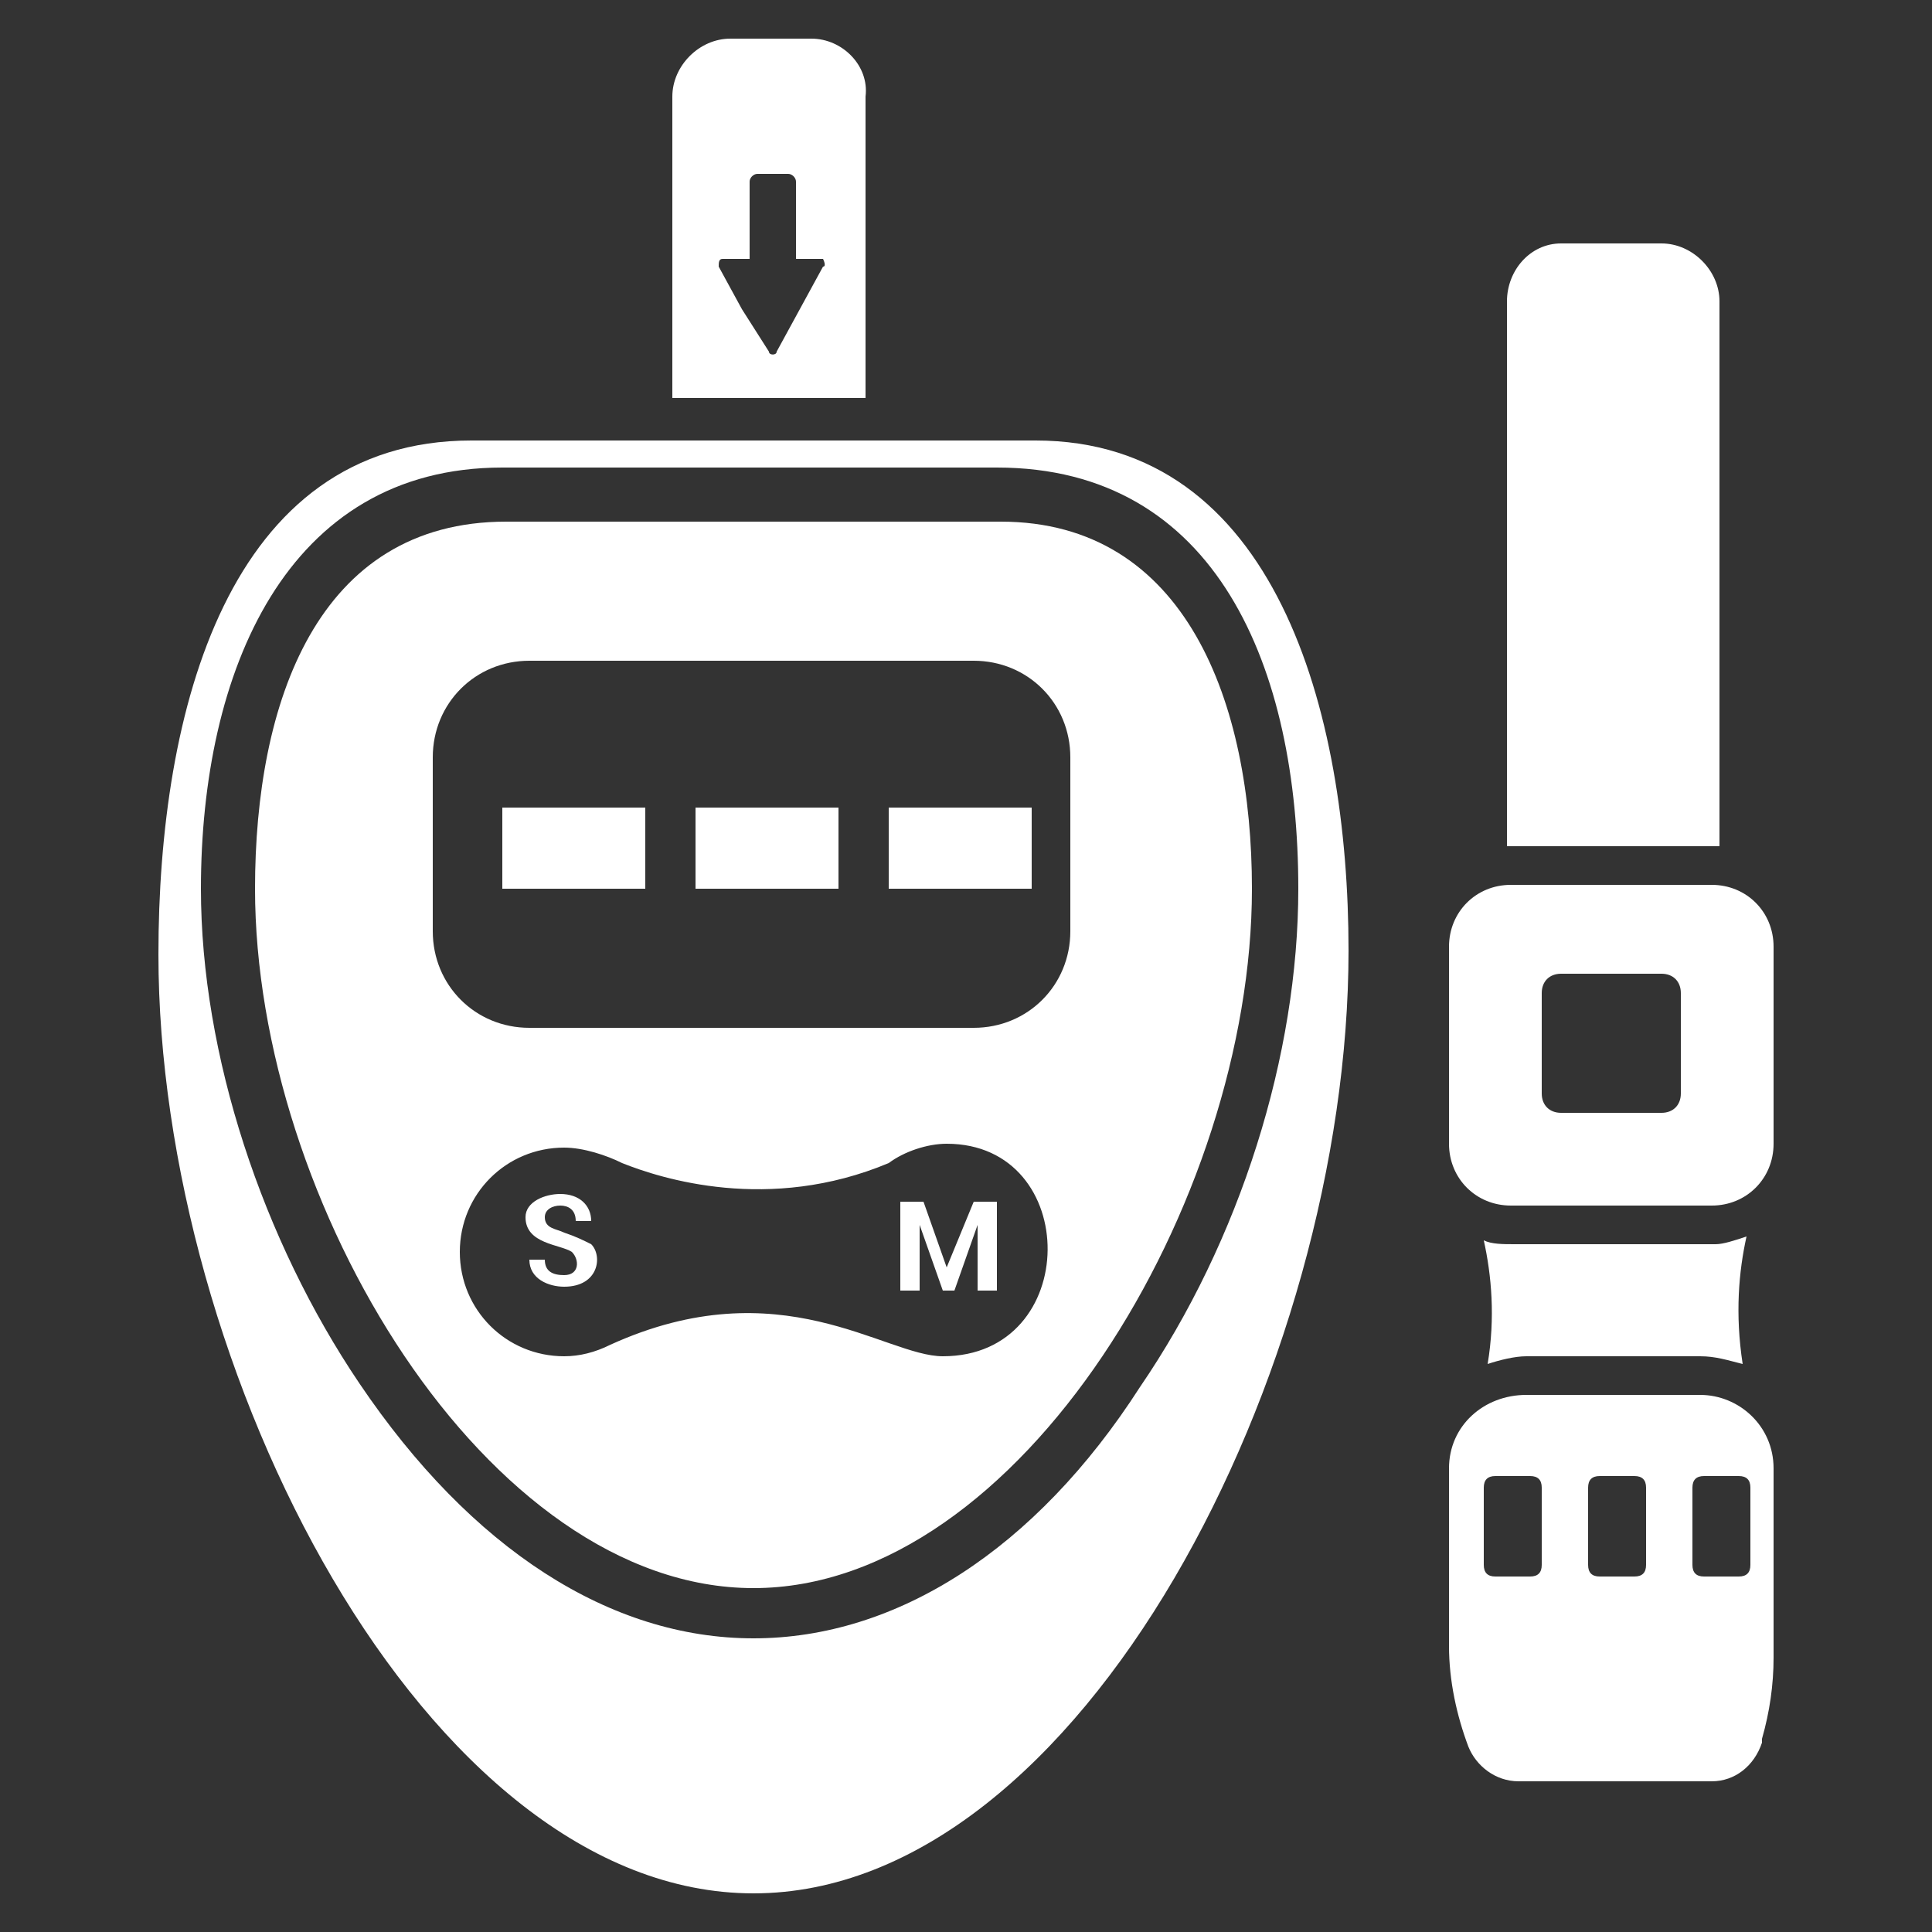 <svg width="64" height="64" viewBox="0 0 64 64" fill="none" xmlns="http://www.w3.org/2000/svg">
<rect x="0" y="0" width="64" height="64" fill="#333333" stroke="none"/>
<path d="M18.688 40.832C18.432 40.704 18.048 40.704 18.048 40.32C18.048 40.064 18.304 39.936 18.56 39.936C18.816 39.936 19.072 40.064 19.072 40.448H19.584C19.584 39.936 19.2 39.552 18.56 39.552C18.048 39.552 17.408 39.808 17.408 40.32C17.408 41.216 18.56 41.216 18.944 41.472C19.2 41.728 19.2 42.24 18.688 42.24C18.304 42.24 18.048 42.112 18.048 41.728H17.536C17.536 42.368 18.176 42.624 18.688 42.624C19.84 42.624 19.968 41.6 19.584 41.216C19.328 41.088 19.072 40.96 18.688 40.832ZM31.36 41.984L30.592 39.808H29.824V42.752H30.464C30.464 42.88 30.464 40.704 30.464 40.576L31.232 42.752H31.616L32.384 40.576C32.384 40.448 32.384 42.624 32.384 42.752H33.024V39.808H32.256L31.36 41.984Z" fill="white"/>
<path d="M34.304 14.592H15.616C7.552 14.592 5.248 23.552 5.248 31.616C5.248 45.312 14.08 62.72 24.96 62.72C35.84 62.72 44.672 45.312 44.672 31.488C44.672 23.552 42.24 14.592 34.304 14.592ZM24.96 54.272C20.224 54.272 15.616 51.328 11.904 45.824C8.704 41.088 6.656 34.944 6.656 29.44C6.656 22.272 9.472 15.488 16.64 15.488H33.024C40.32 15.488 43.008 22.144 43.008 29.44C43.008 34.944 41.088 41.088 37.76 45.952C34.304 51.328 29.696 54.272 24.96 54.272Z" fill="white"/>
<path d="M21.376 26.752H16.64V29.44H21.376V26.752Z" fill="white"/>
<path d="M27.776 26.752H23.04V29.44H27.776V26.752Z" fill="white"/>
<path d="M34.176 26.752H29.44V29.44H34.176V26.752Z" fill="white"/>
<path d="M24.192 1.28C23.168 1.28 22.272 2.176 22.272 3.2V13.184H28.672V3.2C28.8 2.176 27.904 1.28 26.88 1.28H24.192ZM27.264 8.832L26.496 10.24L25.728 11.648C25.728 11.776 25.472 11.776 25.472 11.648L24.576 10.24L23.808 8.832C23.808 8.704 23.808 8.576 23.936 8.576H24.832V6.016C24.832 5.888 24.96 5.76 25.088 5.76H26.112C26.24 5.76 26.368 5.888 26.368 6.016V8.576H27.264C27.264 8.576 27.392 8.832 27.264 8.832ZM33.152 17.28H16.768C10.496 17.28 8.448 23.296 8.448 29.44C8.448 39.808 16.128 52.608 24.96 52.608C33.792 52.608 41.472 39.808 41.472 29.44C41.472 23.296 39.296 17.28 33.152 17.28ZM31.232 44.928C29.312 44.928 25.856 41.984 20.224 44.544C19.712 44.8 19.2 44.928 18.688 44.928C16.768 44.928 15.232 43.392 15.232 41.472C15.232 39.552 16.768 38.016 18.688 38.016C19.328 38.016 20.096 38.272 20.608 38.528C21.888 39.04 25.472 40.192 29.44 38.528C29.952 38.144 30.72 37.888 31.36 37.888C35.84 37.888 35.84 44.928 31.232 44.928ZM35.456 30.848C35.456 32.64 34.048 34.048 32.256 34.048H17.536C15.744 34.048 14.336 32.64 14.336 30.848V25.088C14.336 23.296 15.744 21.888 17.536 21.888H32.256C34.048 21.888 35.456 23.296 35.456 25.088V30.848ZM56.832 41.216H50.176C49.792 41.216 49.408 41.216 49.152 41.088C49.408 42.24 49.536 43.648 49.28 45.184C49.664 45.056 50.176 44.928 50.56 44.928H56.32C56.832 44.928 57.216 45.056 57.728 45.184C57.472 43.52 57.6 42.112 57.856 40.96C57.472 41.088 57.088 41.216 56.832 41.216ZM56.96 28.032V9.984C56.96 8.96 56.064 8.064 55.04 8.064H51.712C50.688 8.064 49.92 8.96 49.92 9.984V28.032H50.048H56.96ZM58.752 31.36C58.752 30.208 57.856 29.312 56.704 29.312H50.048C48.896 29.312 48 30.208 48 31.36V37.888C48 39.04 48.896 39.936 50.048 39.936H56.704C57.856 39.936 58.752 39.04 58.752 37.888V31.36ZM55.68 36.224C55.68 36.608 55.424 36.864 55.04 36.864H51.712C51.328 36.864 51.072 36.608 51.072 36.224V32.896C51.072 32.512 51.328 32.256 51.712 32.256H55.04C55.424 32.256 55.68 32.512 55.68 32.896V36.224ZM48 48.64V54.528C48 55.68 48.256 56.832 48.64 57.856C48.896 58.496 49.536 59.008 50.304 59.008H56.704C57.472 59.008 58.112 58.496 58.368 57.728V57.6C58.624 56.704 58.752 55.808 58.752 54.912V48.64C58.752 47.232 57.6 46.208 56.32 46.208H50.56C49.152 46.208 48 47.232 48 48.64ZM56.064 49.28C56.064 49.024 56.192 48.896 56.448 48.896H57.6C57.856 48.896 57.984 49.024 57.984 49.28V51.84C57.984 52.096 57.856 52.224 57.6 52.224H56.448C56.192 52.224 56.064 52.096 56.064 51.84V49.28ZM52.608 49.28C52.608 49.024 52.736 48.896 52.992 48.896H54.144C54.4 48.896 54.528 49.024 54.528 49.28V51.84C54.528 52.096 54.4 52.224 54.144 52.224H52.992C52.736 52.224 52.608 52.096 52.608 51.84V49.28ZM49.152 49.28C49.152 49.024 49.28 48.896 49.536 48.896H50.688C50.944 48.896 51.072 49.024 51.072 49.28V51.84C51.072 52.096 50.944 52.224 50.688 52.224H49.536C49.28 52.224 49.152 52.096 49.152 51.84V49.28Z" fill="white"/>
</svg>
